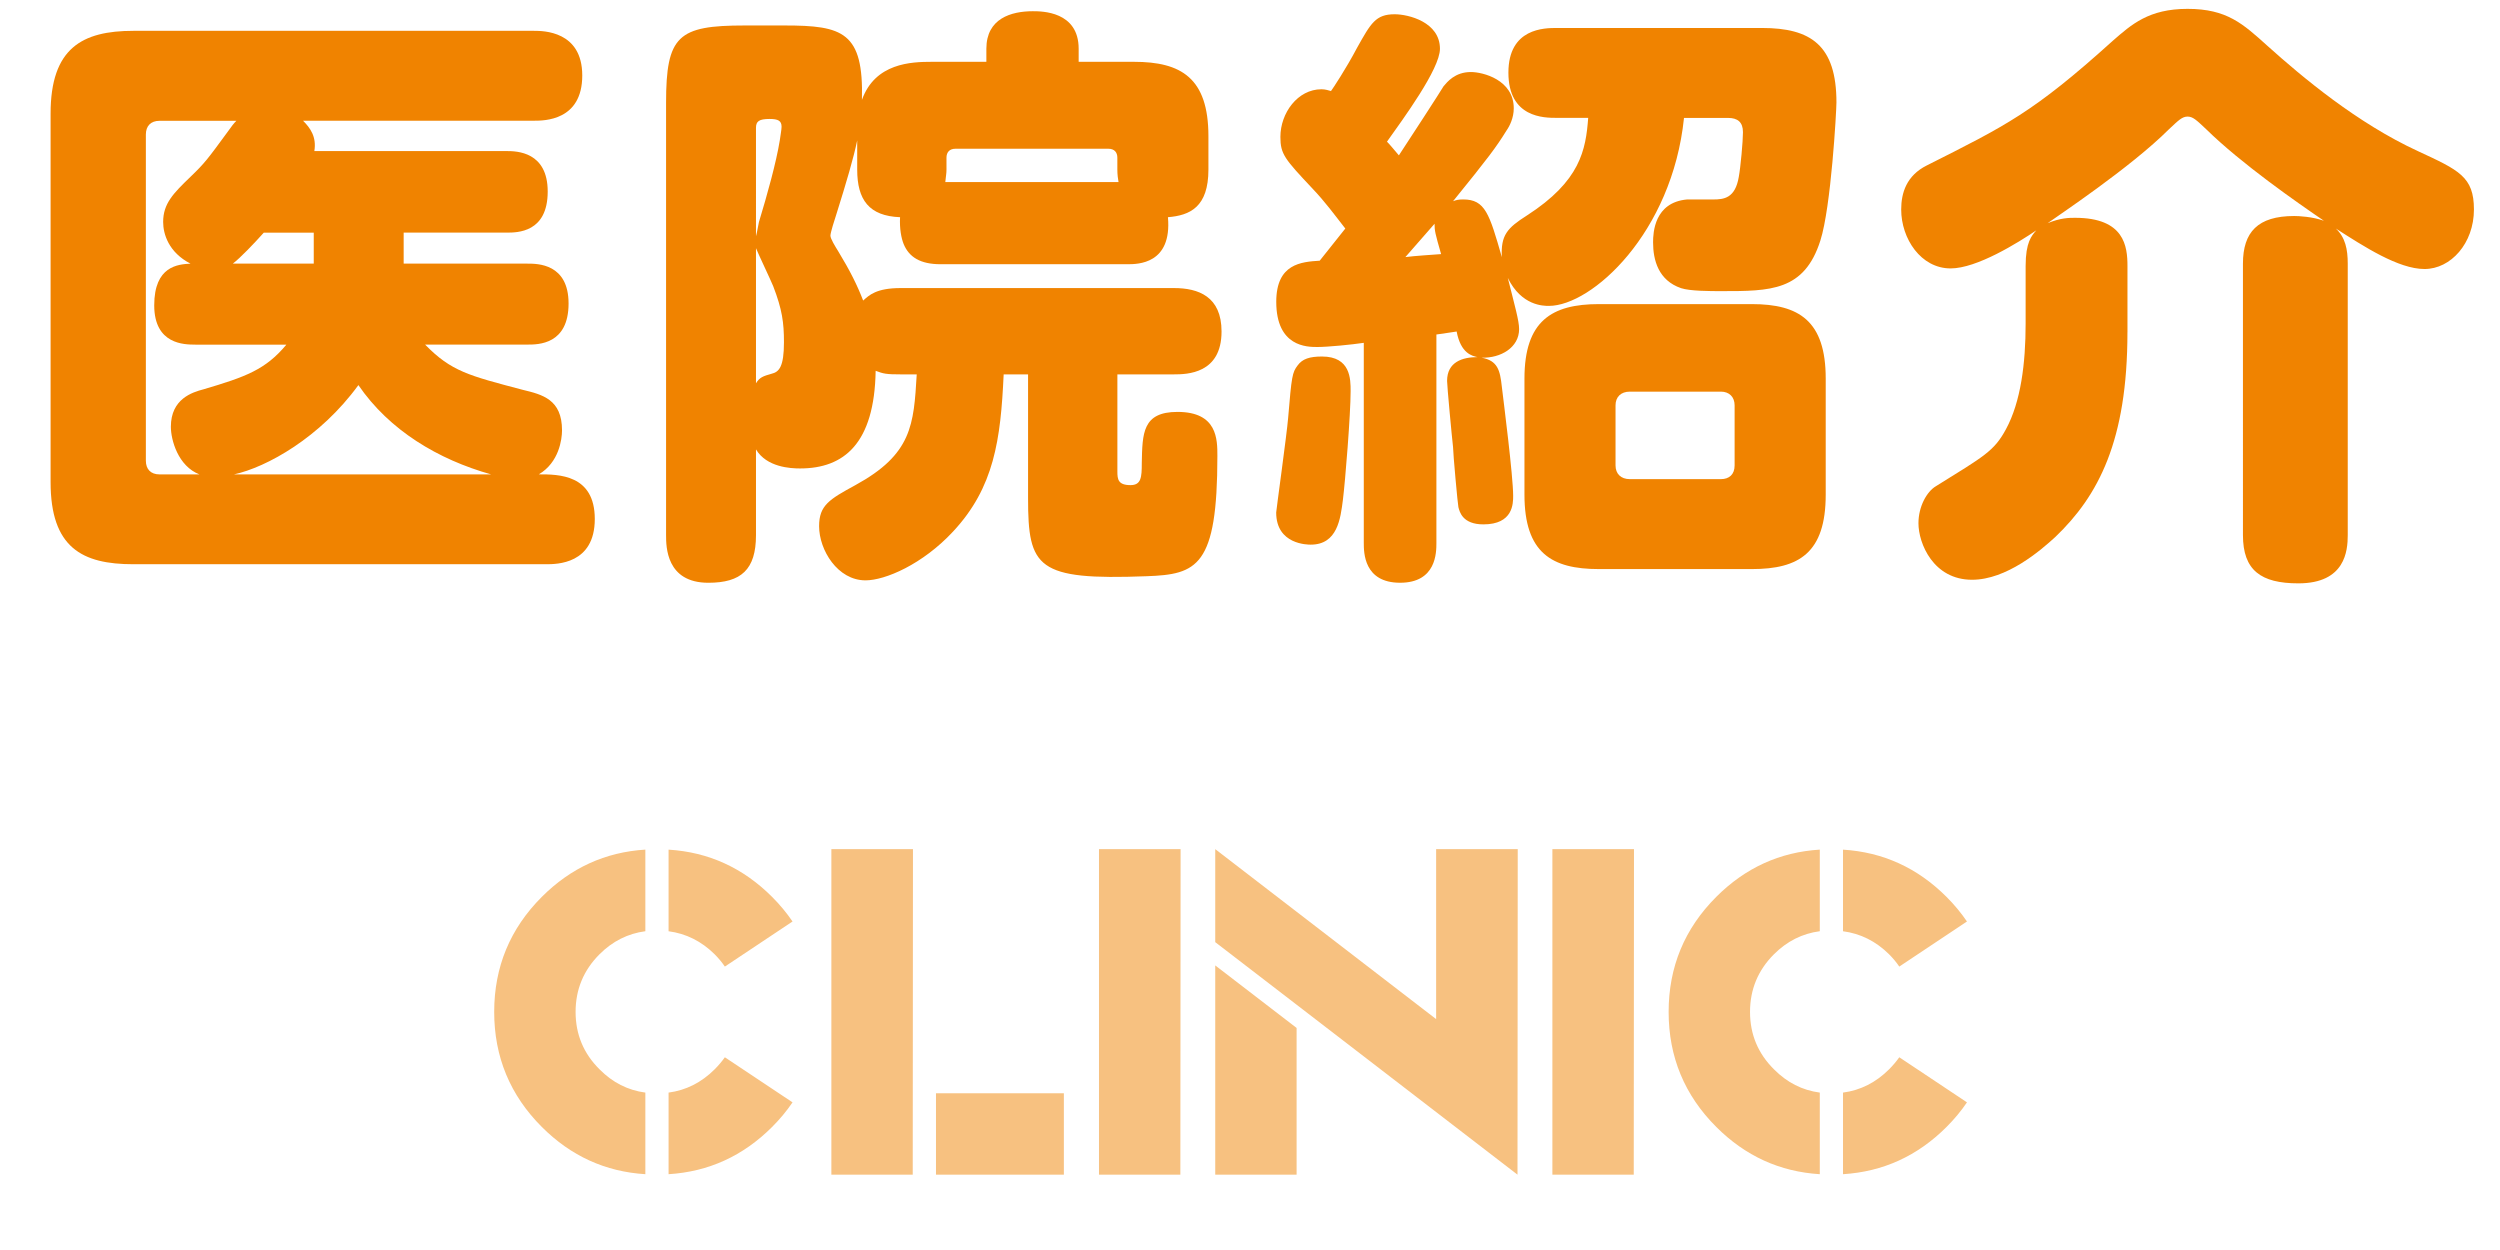 <?xml version="1.0" encoding="utf-8"?>
<!-- Generator: Adobe Illustrator 25.3.1, SVG Export Plug-In . SVG Version: 6.00 Build 0)  -->
<svg version="1.1" xmlns="http://www.w3.org/2000/svg" xmlns:xlink="http://www.w3.org/1999/xlink" x="0px" y="0px" width="84px"
	 height="42px" viewBox="0 0 84 42" style="enable-background:new 0 0 84 42;" xml:space="preserve">
<style type="text/css">
	.st0{fill:#F08300;}
	.st1{fill:#F7C180;}
	.st2{fill:none;}
</style>
<g id="レイヤー_1">
</g>
<g id="ヘッダー">
	<g>
		<g>
			<g>
				<path class="st0" d="M17.724,8.858c0.34,0,1.38,0,1.38,1.34c0,1.38-1.02,1.38-1.38,1.38h-3.441c0.88,0.9,1.46,1.04,3.281,1.52
					c0.66,0.16,1.32,0.32,1.32,1.36c0,0.3-0.1,1.08-0.78,1.48c0.66,0,1.881,0,1.881,1.5c0,1.52-1.28,1.52-1.641,1.52H4.481
					C2.76,18.96,1.7,18.4,1.7,16.2V3.817c0-2.2,1.06-2.781,2.781-2.781h13.463c0.3,0,1.62,0,1.62,1.5c0,1.52-1.28,1.52-1.62,1.52
					h-7.762c0.24,0.24,0.46,0.54,0.38,1.02h6.461c0.34,0,1.38,0.02,1.38,1.36c0,1.38-1.02,1.38-1.38,1.38h-3.46v1.04H17.724z
					 M6.562,11.579c-0.36,0-1.38,0-1.38-1.32c0-1.32,0.8-1.38,1.22-1.4c-0.74-0.38-0.92-1-0.92-1.4c0-0.62,0.34-0.96,0.92-1.52
					c0.48-0.46,0.58-0.6,1.24-1.5c0.14-0.2,0.22-0.3,0.3-0.38H5.361c-0.3,0-0.46,0.18-0.46,0.46V15.48c0,0.28,0.16,0.46,0.46,0.46
					h1.34c-0.72-0.28-0.96-1.16-0.96-1.6c0-0.94,0.72-1.16,1.1-1.26c1.42-0.42,2.081-0.66,2.781-1.5H6.562z M10.542,8.858v-1.04
					h-1.68c-0.32,0.36-0.8,0.86-1.04,1.04H10.542z M16.503,15.94c-1.78-0.5-3.421-1.48-4.461-3.001
					c-1.28,1.76-3.081,2.761-4.181,3.001H16.503z"/>
				<path class="st0" d="M30.262,12.579c-0.48,0-0.58-0.02-0.84-0.12c-0.04,2.441-1.061,3.281-2.541,3.281
					c-0.32,0-1.121-0.04-1.48-0.64v2.881c0,1.16-0.5,1.6-1.601,1.6c-1.42,0-1.42-1.22-1.42-1.6V3.457c0-2.26,0.4-2.601,2.64-2.601
					h1.34c1.96,0,2.661,0.22,2.601,2.501c0.44-1.24,1.661-1.28,2.341-1.28h1.84v-0.44c0-1.02,0.84-1.26,1.56-1.26
					c0.3,0,1.541,0,1.541,1.26v0.44h1.86c1.581,0,2.5,0.54,2.5,2.501v1.12c0,1.26-0.62,1.54-1.36,1.6c0.14,1.58-1.02,1.58-1.36,1.58
					h-6.281c-0.68,0-1.06-0.24-1.24-0.68c-0.08-0.2-0.14-0.52-0.12-0.9c-1.04-0.04-1.44-0.58-1.44-1.6v-0.98
					c-0.12,0.58-0.36,1.4-0.7,2.481c-0.06,0.18-0.2,0.62-0.2,0.72s0.16,0.36,0.26,0.52c0.4,0.66,0.64,1.14,0.84,1.66
					c0.2-0.18,0.44-0.42,1.26-0.42h9.182c0.82,0,1.6,0.28,1.6,1.46c0,1.42-1.16,1.44-1.6,1.44h-1.9v3.261
					c0,0.26,0.02,0.46,0.44,0.46c0.36,0,0.38-0.26,0.38-0.74c0.02-1,0.02-1.72,1.2-1.72c1.34,0,1.34,0.92,1.34,1.48
					c0,3.721-0.68,3.981-2.381,4.041c-3.681,0.14-3.98-0.28-3.98-2.621v-4.161h-0.82c-0.1,2.2-0.32,3.801-1.7,5.281
					c-1.021,1.1-2.281,1.64-2.941,1.64c-0.94,0-1.56-1.02-1.56-1.82c0-0.7,0.34-0.9,1.22-1.38c1.9-1.04,1.96-2.02,2.06-3.721H30.262
					z M25.401,7.938c0.04-0.14,0.08-0.4,0.1-0.48c0.28-0.92,0.58-2,0.7-2.741c0.02-0.16,0.06-0.36,0.06-0.46
					c0-0.2-0.12-0.26-0.4-0.26c-0.36,0-0.46,0.08-0.46,0.3V7.938z M25.401,12.879c0.12-0.2,0.24-0.24,0.52-0.32
					c0.26-0.06,0.42-0.24,0.42-1.06c0-0.66-0.06-1.1-0.36-1.88c-0.08-0.2-0.5-1.08-0.58-1.28V12.879z M31.802,5.698
					c0,0.14-0.02,0.2-0.04,0.42h5.821c-0.02-0.1-0.04-0.26-0.04-0.42v-0.4c0-0.18-0.1-0.3-0.3-0.3h-5.141c-0.2,0-0.3,0.12-0.3,0.3
					V5.698z"/>
				<path class="st0" d="M56.583,3.957c-0.4,3.881-3.101,6.321-4.541,6.321c-0.18,0-0.92,0-1.38-0.94c0.24,0.96,0.38,1.44,0.38,1.72
					c0,0.62-0.62,0.98-1.26,0.96c0.54,0.1,0.62,0.42,0.68,0.98c0.06,0.5,0.38,3.001,0.38,3.661c0,0.26,0,0.96-1,0.96
					c-0.7,0-0.8-0.42-0.84-0.58c-0.02-0.06-0.18-1.82-0.18-2.02c-0.04-0.34-0.2-2.06-0.2-2.22c0-0.64,0.521-0.8,1.021-0.8
					c-0.18-0.04-0.56-0.12-0.7-0.86c-0.1,0.02-0.56,0.08-0.68,0.1v7.001c0,0.32,0,1.34-1.22,1.34s-1.22-1.02-1.22-1.34v-6.721
					c-0.4,0.06-1.2,0.14-1.561,0.14c-0.34,0-1.38,0-1.38-1.52c0-1.28,0.84-1.34,1.46-1.38l0.86-1.08c-0.36-0.46-0.68-0.9-1.1-1.34
					c-0.94-1-1.081-1.16-1.081-1.74c0-0.8,0.58-1.6,1.38-1.6c0.14,0,0.24,0.04,0.32,0.06c0.06-0.08,0.5-0.74,0.88-1.46
					c0.46-0.82,0.62-1.12,1.26-1.12c0.46,0,1.521,0.26,1.521,1.16c0,0.68-1.24,2.36-1.78,3.121c0.12,0.12,0.26,0.3,0.4,0.46
					c0.24-0.36,1.46-2.24,1.5-2.32c0.12-0.14,0.38-0.48,0.92-0.48c0.4,0,1.44,0.26,1.44,1.22c0,0.32-0.14,0.6-0.24,0.74
					c-0.36,0.58-0.6,0.9-1.8,2.381c0.1-0.04,0.18-0.06,0.34-0.06c0.74,0,0.88,0.48,1.3,1.94c-0.04-0.74,0.18-0.98,0.84-1.4
					c1.8-1.16,1.98-2.201,2.061-3.281h-1.06c-0.42,0-1.621,0-1.621-1.52c0-1.5,1.22-1.5,1.621-1.5h6.901c1.64,0,2.5,0.58,2.5,2.501
					c0,0.28-0.18,3.521-0.54,4.641c-0.54,1.7-1.681,1.7-3.321,1.7c-0.38,0-1.06,0-1.36-0.1c-0.76-0.26-0.94-0.94-0.94-1.54
					c0-0.32,0.04-1.34,1.14-1.44h0.88c0.36,0,0.74-0.04,0.86-0.76c0.06-0.32,0.14-1.2,0.14-1.5c0-0.34-0.18-0.48-0.5-0.48H56.583z
					 M45.381,13.139c0,0.78-0.18,3.021-0.26,3.661c-0.08,0.62-0.18,1.5-1.08,1.5c-0.1,0-1.161,0-1.161-1.08
					c0-0.06,0.36-2.661,0.4-3.161c0.12-1.44,0.14-1.54,0.32-1.78c0.16-0.22,0.4-0.3,0.82-0.3
					C45.381,11.979,45.381,12.739,45.381,13.139z M47.221,8.638c0.3-0.04,0.94-0.08,1.2-0.1c-0.2-0.7-0.22-0.78-0.22-1.02
					C47.801,7.978,47.521,8.298,47.221,8.638z M61.344,16.62c0,1.96-0.9,2.501-2.481,2.501h-5.141c-1.58,0-2.5-0.54-2.5-2.501
					v-3.901c0-1.94,0.92-2.501,2.5-2.501h5.141c1.581,0,2.481,0.56,2.481,2.501V16.62z M58.283,13.619c0-0.28-0.18-0.46-0.46-0.46
					h-3.061c-0.3,0-0.48,0.18-0.48,0.46v2.02c0,0.28,0.18,0.46,0.48,0.46h3.061c0.28,0,0.46-0.16,0.46-0.46V13.619z"/>
				<path class="st0" d="M71.482,11.159c0,3.661-0.98,5.501-2.421,6.881c-0.5,0.46-1.64,1.44-2.8,1.44c-1.3,0-1.801-1.22-1.801-1.9
					c0-0.56,0.28-1.06,0.581-1.24c1.64-1.02,1.96-1.18,2.36-1.92c0.5-0.92,0.66-2.22,0.66-3.541v-1.94c0-0.8,0.2-1.02,0.36-1.2
					c-0.62,0.42-2,1.28-2.88,1.28c-1,0-1.661-1-1.661-1.98c0-0.56,0.18-1.14,0.86-1.48c2.661-1.34,3.581-1.78,6.241-4.181
					c0.64-0.56,1.22-1.08,2.521-1.08c1.32,0,1.86,0.5,2.681,1.24c1.18,1.06,3.021,2.601,5.061,3.541c1.38,0.64,1.88,0.86,1.88,1.96
					c0,1.14-0.78,2-1.66,2s-2.041-0.76-2.98-1.36c0.32,0.3,0.4,0.7,0.4,1.18v9.122c0,0.52-0.08,1.62-1.66,1.62
					c-1.26,0-1.861-0.44-1.861-1.62V8.858c0-1.06,0.5-1.6,1.721-1.6c0.16,0,0.6,0.02,1,0.16c-0.88-0.6-2.78-1.92-3.961-3.081
					c-0.32-0.3-0.44-0.42-0.62-0.42c-0.18,0-0.3,0.12-0.62,0.42c-1.3,1.3-3.781,2.941-4.081,3.161c0.44-0.18,0.72-0.18,0.92-0.18
					c1.661,0,1.761,0.96,1.761,1.62V11.159z"/>
			</g>
			<g>
				<g>
					<path class="st1" d="M21.684,36.711v2.742c-1.344-0.083-2.503-0.612-3.477-1.586C17.139,36.8,16.605,35.51,16.605,34
						c0-1.51,0.534-2.799,1.602-3.867c0.974-0.974,2.133-1.503,3.477-1.586v2.742c-0.589,0.078-1.102,0.336-1.539,0.773
						C19.608,32.599,19.34,33.245,19.34,34c0,0.755,0.268,1.398,0.805,1.93C20.582,36.372,21.095,36.633,21.684,36.711z
						 M24.355,32.477c-0.099-0.146-0.214-0.284-0.344-0.414c-0.443-0.438-0.958-0.695-1.547-0.773v-2.742
						c1.344,0.083,2.502,0.612,3.477,1.586c0.26,0.26,0.489,0.536,0.688,0.828L24.355,32.477z M26.629,37.039
						c-0.198,0.292-0.427,0.568-0.688,0.828c-0.974,0.974-2.133,1.503-3.477,1.586v-2.742c0.588-0.078,1.104-0.339,1.547-0.781
						c0.13-0.13,0.245-0.266,0.344-0.406L26.629,37.039z"/>
					<path class="st1" d="M27.934,28.531h2.742l-0.008,10.938h-2.734V28.531z M31.449,36.734h4.297v2.734h-4.297V36.734z"/>
					<path class="st1" d="M36.926,28.531h2.742L39.66,39.469h-2.734V28.531z"/>
					<path class="st1" d="M50.988,39.469l-7.422-5.711l-2.734-2.102v-3.125l7.422,5.711v-5.711h2.742L50.988,39.469z M43.566,34.539
						v4.93h-2.734v-7.031L43.566,34.539z"/>
					<path class="st1" d="M52.16,28.531h2.742l-0.008,10.938H52.16V28.531z"/>
					<path class="st1" d="M61.145,36.711v2.742c-1.344-0.083-2.503-0.612-3.477-1.586C56.6,36.8,56.066,35.51,56.066,34
						c0-1.51,0.534-2.799,1.602-3.867c0.974-0.974,2.133-1.503,3.477-1.586v2.742c-0.589,0.078-1.102,0.336-1.539,0.773
						c-0.537,0.536-0.805,1.182-0.805,1.938c0,0.755,0.268,1.398,0.805,1.93C60.043,36.372,60.556,36.633,61.145,36.711z
						 M63.816,32.477c-0.099-0.146-0.214-0.284-0.344-0.414c-0.443-0.438-0.958-0.695-1.547-0.773v-2.742
						c1.344,0.083,2.502,0.612,3.477,1.586c0.26,0.26,0.489,0.536,0.688,0.828L63.816,32.477z M66.09,37.039
						c-0.198,0.292-0.427,0.568-0.688,0.828c-0.974,0.974-2.133,1.503-3.477,1.586v-2.742c0.588-0.078,1.104-0.339,1.547-0.781
						c0.13-0.13,0.245-0.266,0.344-0.406L66.09,37.039z"/>
				</g>
			</g>
		</g>
		<rect class="st2" width="84" height="42"/>
	</g>
</g>
</svg>
